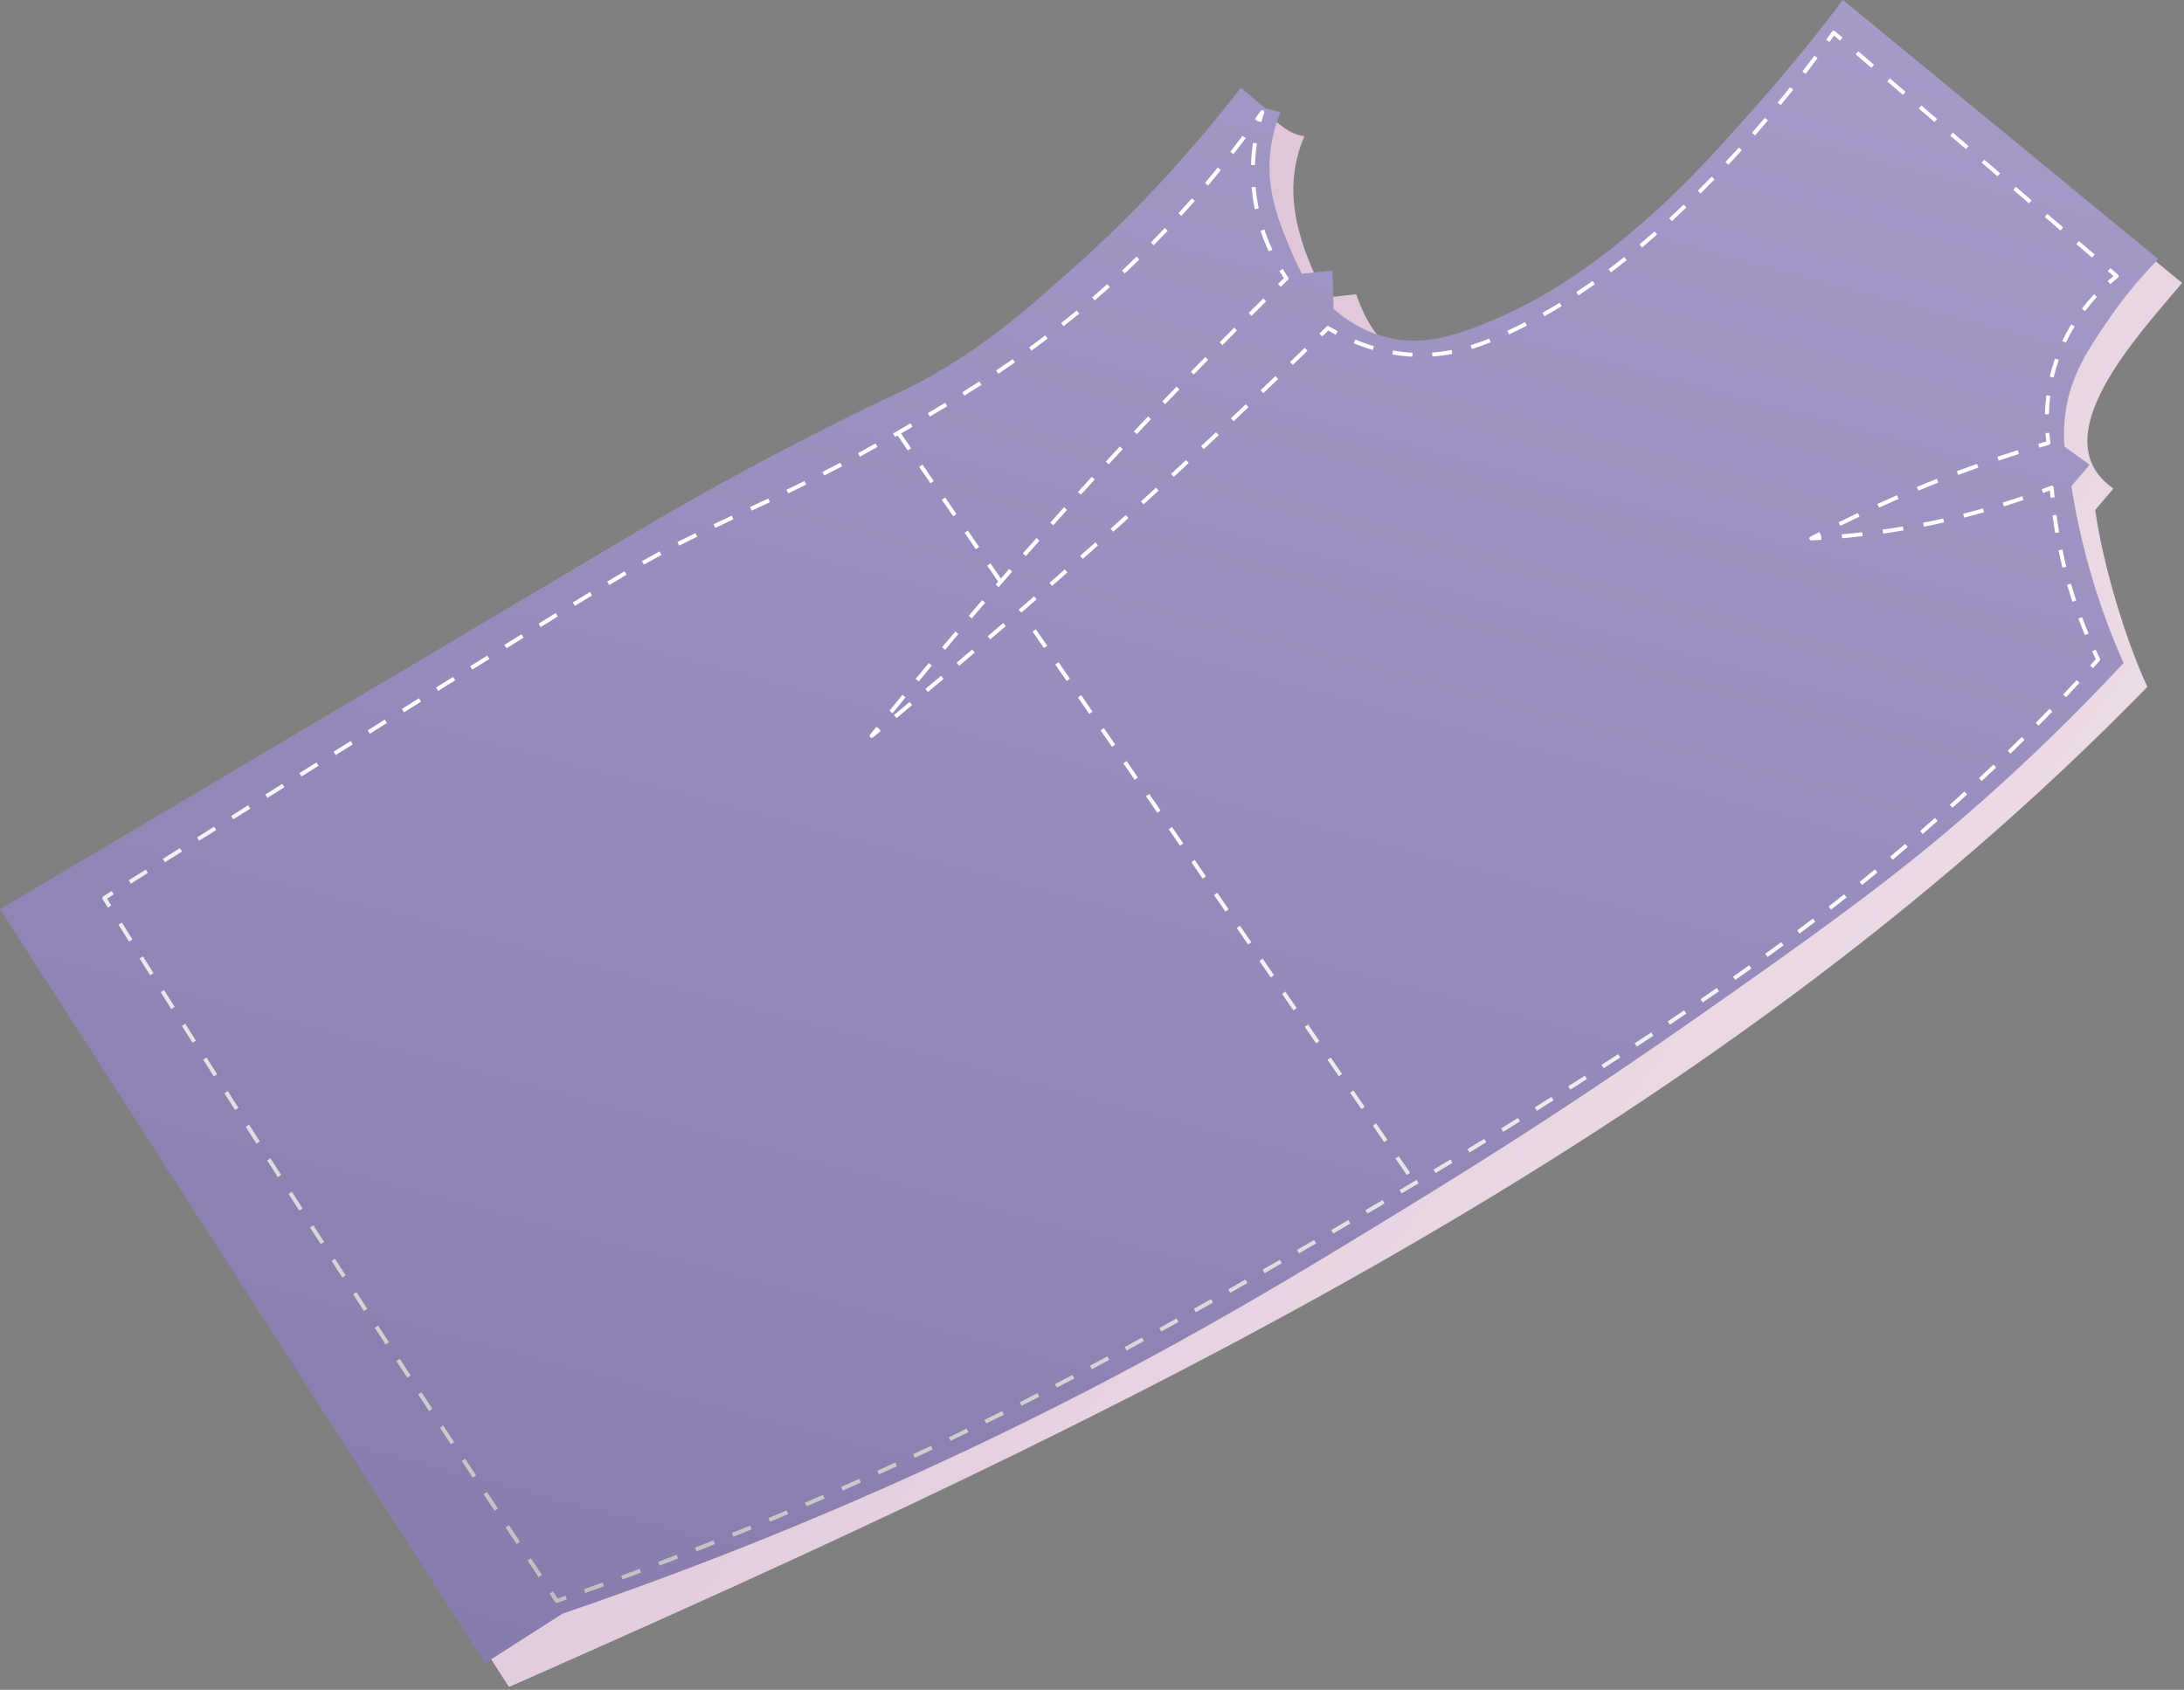 <?xml version="1.0" encoding="UTF-8"?> <svg xmlns="http://www.w3.org/2000/svg" width="606" height="469" viewBox="0 0 606 469" fill="none"><rect x="0" y="0" width="606" height="469" fill="#808080" stroke="none"/><path style="mix-blend-mode:multiply" d="M581.367 141.538C583.051 139.559 584.732 137.58 586.416 135.598C566.271 121.569 593.358 93.01 605.473 78.531C576.308 54.557 547.142 30.583 517.976 6.612C501.332 32.659 398.469 147.394 376.321 81.668C373.49 81.98 370.655 82.288 367.824 82.6C361.35 69.424 354.887 54.283 361.929 37.798C357.306 37.219 354.339 33.792 350.905 30.978C307.327 82.499 292.155 98.753 231.502 127.624C144.216 174.879 175.537 159.939 6.612 258.945C51.483 328.698 96.358 398.452 141.229 468.205C311.451 393.056 473.372 316.219 595.839 190.633C589.657 177.374 583.398 156.252 581.367 141.541V141.538Z" fill="url(#paint0_linear_1_20)"></path><path d="M355.313 31.183C353.085 36.592 352.468 41.149 352.298 44.157C351.726 54.179 355.227 62.493 358.224 69.604C359.375 72.339 360.46 74.532 361.212 75.984C364.043 75.672 366.878 75.364 369.709 75.052C369.816 78.611 369.924 82.17 370.031 85.729C372.991 88.335 378.172 92.127 385.411 93.769C393.718 95.651 400.909 93.835 407.701 91.427C427.097 84.544 442.068 73.243 451.162 65.716C465.571 53.788 475.101 43.149 486.129 30.735C497.08 18.412 505.57 7.655 511.364 0C540.53 23.974 569.695 47.949 598.861 71.919C592.595 78.317 588.049 84.305 584.902 88.914C579.281 97.145 574.634 104.117 573.157 114.226C572.575 118.211 572.645 121.597 572.821 123.947C575.15 125.624 577.475 127.301 579.804 128.982C578.12 130.961 576.439 132.94 574.755 134.922C575.885 142.161 577.569 150.278 580.099 159.014C582.847 168.506 586.049 176.865 589.23 184.014C580.833 193.045 568.839 205.355 553.622 219.081C534.798 236.062 517.561 249.332 490.603 268.458C465.609 286.187 437.133 306.308 394.716 332.382C360.764 353.255 325.153 375.146 275.42 399.069C245.111 413.648 204.939 431.204 156.096 447.849C148.936 452.427 141.78 457.005 134.62 461.582C89.749 391.829 44.875 322.076 -2.28882e-05 252.322C119.299 181.644 163.252 155.566 176.224 147.834C178.487 146.486 184.454 142.927 192.543 138.353C200.316 133.959 210.251 128.514 224.886 121.001C249.765 108.231 249.144 109.548 257.884 104.602C273.871 95.557 284.032 86.578 296.556 75.51C309.59 63.99 326.643 47.221 344.289 24.355C346.514 26.223 348.736 28.091 350.961 29.956C352.413 30.361 353.865 30.77 355.317 31.176L355.313 31.183Z" fill="url(#paint1_linear_1_20)"></path><g style="mix-blend-mode:screen"><path d="M584.815 78.001C585.356 77.53 585.893 77.079 586.444 76.636L584.85 75.263L585.574 74.421L587.678 76.23C587.803 76.338 587.875 76.497 587.872 76.664C587.872 76.83 587.789 76.986 587.66 77.086C586.933 77.655 586.243 78.227 585.547 78.833L584.815 77.998V78.001Z" fill="url(#paint2_linear_1_20)"></path><path d="M567.405 114.943C567.45 113.193 567.585 111.433 567.807 109.707L568.909 109.849C568.69 111.537 568.559 113.259 568.517 114.971L567.408 114.943H567.405ZM568.746 104.537C569.148 102.838 569.643 101.14 570.219 99.494L571.265 99.862C570.7 101.473 570.215 103.13 569.824 104.793L568.742 104.537H568.746ZM572.211 94.636C572.956 93.062 573.792 91.506 574.703 90.009L575.653 90.585C574.765 92.047 573.944 93.568 573.216 95.107L572.215 94.632L572.211 94.636ZM577.659 85.67C578.713 84.284 579.853 82.933 581.041 81.654L581.852 82.409C580.684 83.66 579.572 84.981 578.539 86.339L577.656 85.667L577.659 85.67Z" fill="url(#paint3_linear_1_20)"></path><path d="M565.887 124.241L565.568 123.177C566.306 122.956 567.044 122.737 567.775 122.526C567.682 121.757 567.602 120.98 567.543 120.211L568.649 120.124C568.718 121.029 568.815 121.947 568.936 122.852C568.971 123.122 568.805 123.382 568.541 123.458C567.661 123.715 566.774 123.974 565.883 124.241H565.887Z" fill="url(#paint4_linear_1_20)"></path><path d="M510.626 145.96L510.134 144.965C511.891 144.099 513.679 143.232 515.502 142.373L515.977 143.378C514.161 144.237 512.376 145.097 510.626 145.963V145.96ZM521.373 140.879L520.915 139.867C522.703 139.06 524.523 138.252 526.37 137.455L526.81 138.474C524.97 139.271 523.157 140.072 521.373 140.879ZM532.289 136.159L531.866 135.133C533.685 134.381 535.529 133.64 537.4 132.905L537.806 133.938C535.941 134.672 534.101 135.411 532.289 136.159ZM543.354 131.81L542.966 130.77C544.848 130.067 546.716 129.388 548.566 128.729L548.937 129.776C547.09 130.431 545.229 131.106 543.351 131.81H543.354ZM554.558 127.835L554.205 126.785C556.111 126.144 558.003 125.527 559.871 124.931L560.207 125.988C558.342 126.581 556.461 127.194 554.558 127.835Z" fill="url(#paint5_linear_1_20)"></path><path d="M502.146 149.73C502.111 149.678 502.084 149.623 502.066 149.56C501.997 149.307 502.115 149.044 502.344 148.923C503.158 148.496 503.979 148.07 504.807 147.644L505.313 148.631C505.255 148.663 505.196 148.69 505.137 148.722C505.203 148.718 505.268 148.715 505.334 148.711L505.404 149.82C504.464 149.879 503.539 149.928 502.628 149.973C502.43 149.983 502.25 149.889 502.143 149.733L502.146 149.73Z" fill="url(#paint6_linear_1_20)"></path><path d="M511.122 149.394L511.025 148.288C512.91 148.122 514.819 147.931 516.698 147.713L516.822 148.815C514.934 149.03 513.017 149.224 511.118 149.39L511.122 149.394ZM522.513 148.087L522.357 146.989C524.228 146.722 526.127 146.427 527.992 146.112L528.175 147.207C526.3 147.526 524.394 147.82 522.513 148.087ZM533.817 146.174L533.602 145.086C535.467 144.719 537.345 144.324 539.182 143.908L539.424 144.989C537.577 145.405 535.688 145.804 533.814 146.174H533.817ZM545 143.658L544.726 142.584L545.628 142.352C547.19 141.95 548.726 141.534 550.237 141.108L550.538 142.175C549.02 142.605 547.478 143.021 545.908 143.426L545 143.658ZM556.034 140.543L555.705 139.483C557.504 138.921 559.33 138.329 561.129 137.712L561.486 138.762C559.677 139.379 557.843 139.978 556.034 140.54V140.543Z" fill="url(#paint7_linear_1_20)"></path><path d="M566.895 136.838L566.511 135.799C567.384 135.473 568.247 135.147 569.096 134.818C569.259 134.756 569.446 134.773 569.591 134.867C569.74 134.96 569.834 135.119 569.848 135.296C569.914 136.187 569.986 137.105 570.077 138.048L568.971 138.152C568.905 137.462 568.846 136.786 568.794 136.121C568.167 136.36 567.533 136.599 566.892 136.838H566.895Z" fill="url(#paint8_linear_1_20)"></path><path d="M578.498 176.241C577.867 174.74 577.257 173.198 576.682 171.663L577.721 171.275C578.293 172.8 578.9 174.328 579.523 175.815L578.501 176.244L578.498 176.241ZM575.039 167.016C574.523 165.463 574.031 163.88 573.573 162.313L574.637 162.005C575.088 163.561 575.576 165.127 576.089 166.669L575.036 167.019L575.039 167.016ZM572.288 157.555C571.892 155.971 571.518 154.356 571.182 152.755L572.267 152.527C572.599 154.114 572.97 155.715 573.362 157.288L572.284 157.559L572.288 157.555ZM570.26 147.914C569.986 146.303 569.737 144.663 569.522 143.045L570.621 142.9C570.832 144.507 571.082 146.129 571.352 147.73L570.257 147.918L570.26 147.914Z" fill="url(#paint9_linear_1_20)"></path><path d="M579.915 184.711C580.466 184.104 581.003 183.512 581.523 182.933C581.18 182.226 580.833 181.502 580.49 180.756L581.495 180.289C581.894 181.145 582.289 181.976 582.684 182.78C582.785 182.985 582.75 183.227 582.597 183.397C581.998 184.063 581.378 184.749 580.736 185.456L579.915 184.711Z" fill="url(#paint10_linear_1_20)"></path><path d="M162.407 442.12L162.032 441.074C163.689 440.481 165.411 439.864 167.196 439.216L167.574 440.259C165.786 440.907 164.06 441.528 162.403 442.12H162.407ZM172.734 438.371L172.349 437.331C174.016 436.714 175.735 436.08 177.492 435.418L177.88 436.458C176.116 437.116 174.401 437.754 172.73 438.371H172.734ZM183.023 434.517L182.628 433.481C184.302 432.847 186.01 432.192 187.753 431.519L188.152 432.556C186.409 433.228 184.697 433.883 183.023 434.521V434.517ZM193.274 430.559L192.868 429.527C194.546 428.872 196.244 428.199 197.973 427.513L198.382 428.546C196.653 429.236 194.948 429.904 193.27 430.563L193.274 430.559ZM203.483 426.501L203.067 425.472C204.772 424.783 206.47 424.093 208.151 423.407L208.57 424.436C206.886 425.126 205.192 425.815 203.483 426.505V426.501ZM213.651 422.339L213.225 421.314C214.923 420.607 216.61 419.903 218.284 419.196L218.717 420.218C217.04 420.925 215.352 421.632 213.651 422.339ZM223.774 418.07L223.337 417.051C225.028 416.327 226.705 415.602 228.376 414.878L228.819 415.897C227.149 416.621 225.468 417.349 223.777 418.073L223.774 418.07ZM233.848 413.693L233.401 412.678C235.085 411.936 236.755 411.191 238.415 410.449L238.869 411.461C237.209 412.206 235.535 412.948 233.851 413.693H233.848ZM243.873 409.205L243.416 408.193C245.09 407.434 246.753 406.672 248.403 405.909L248.867 406.918C247.214 407.68 245.547 408.443 243.873 409.205ZM253.847 404.606L253.376 403.601C255.039 402.822 256.696 402.042 258.338 401.262L258.813 402.264C257.167 403.044 255.511 403.827 253.844 404.606H253.847ZM263.772 399.897L263.291 398.895C264.947 398.098 266.59 397.301 268.225 396.501L268.714 397.499C267.075 398.299 265.429 399.096 263.772 399.893V399.897ZM273.642 395.08L273.15 394.085C274.796 393.271 276.432 392.456 278.06 391.639L278.559 392.63C276.931 393.448 275.292 394.262 273.642 395.08ZM283.463 390.159L282.961 389.168C284.596 388.336 286.225 387.504 287.847 386.673L288.353 387.66C286.731 388.495 285.099 389.327 283.463 390.159ZM293.232 385.134L292.719 384.15C294.345 383.304 295.967 382.455 297.582 381.606L298.098 382.587C296.483 383.436 294.861 384.285 293.232 385.134ZM302.95 380.019L302.43 379.038C304.045 378.179 305.649 377.319 307.254 376.456L307.781 377.434C306.176 378.296 304.568 379.159 302.95 380.019ZM312.598 374.827L312.067 373.854C313.675 372.98 315.276 372.107 316.874 371.23L317.408 372.204C315.807 373.081 314.206 373.958 312.594 374.831L312.598 374.827ZM322.214 369.553L321.677 368.583C323.278 367.699 324.876 366.812 326.47 365.921L327.011 366.891C325.413 367.782 323.815 368.669 322.214 369.556V369.553ZM331.8 364.209L331.256 363.242C332.85 362.345 334.444 361.447 336.035 360.546L336.582 361.513C334.988 362.414 333.394 363.312 331.8 364.209ZM341.361 358.803L340.814 357.84C342.404 356.935 343.995 356.027 345.582 355.119L346.133 356.083C344.542 356.994 342.952 357.899 341.361 358.807V358.803ZM350.902 353.348L350.347 352.385L355.112 349.644L355.667 350.607L350.902 353.348ZM360.428 347.856L359.874 346.896L364.635 344.141L365.193 345.1L360.432 347.859L360.428 347.856ZM369.938 342.342L369.38 341.382L374.127 338.624L374.685 339.583L369.938 342.342ZM379.433 336.815L378.872 335.858C380.182 335.089 381.772 334.156 383.609 333.072L384.174 334.028C382.334 335.113 380.743 336.049 379.433 336.815ZM388.904 331.225L388.336 330.272C389.812 329.395 391.385 328.456 393.056 327.458L393.628 328.411C391.961 329.409 390.384 330.351 388.908 331.228L388.904 331.225ZM398.337 325.576L397.765 324.626C399.276 323.715 400.846 322.765 402.468 321.785L403.043 322.734C401.422 323.718 399.852 324.668 398.341 325.579L398.337 325.576ZM407.736 319.872L407.157 318.926C408.682 317.993 410.245 317.037 411.842 316.056L412.424 317.002C410.827 317.983 409.264 318.943 407.736 319.875V319.872ZM417.103 314.116L416.517 313.173C418.049 312.227 419.605 311.26 421.185 310.276L421.771 311.218C420.191 312.203 418.635 313.169 417.103 314.119V314.116ZM426.432 308.3L425.843 307.361C427.375 306.401 428.927 305.424 430.49 304.436L431.083 305.376C429.516 306.367 427.964 307.344 426.432 308.304V308.3ZM435.726 302.426L435.13 301.491C436.662 300.517 438.204 299.529 439.757 298.535L440.356 299.467C438.8 300.465 437.258 301.449 435.723 302.426H435.726ZM444.979 296.49L444.376 295.558C445.905 294.57 447.44 293.572 448.982 292.567L449.588 293.496C448.046 294.501 446.508 295.499 444.979 296.49ZM454.187 290.484L453.577 289.556C455.102 288.554 456.63 287.542 458.159 286.527L458.772 287.452C457.24 288.467 455.712 289.479 454.187 290.481V290.484ZM463.353 284.399L462.736 283.477C464.258 282.458 465.776 281.432 467.297 280.407L467.921 281.325C466.399 282.354 464.878 283.38 463.357 284.399H463.353ZM472.461 278.23L471.833 277.315L474.225 275.673L476.352 274.203L476.983 275.115L474.852 276.588L472.457 278.23H472.461ZM480.858 271.067C482.362 270.014 483.855 268.957 485.338 267.903L485.979 268.808C484.493 269.865 482.996 270.922 481.492 271.975L480.854 271.067H480.858ZM489.802 264.708C491.296 263.634 492.775 262.556 494.241 261.482L494.896 262.376C493.427 263.45 491.944 264.528 490.45 265.606L489.802 264.705V264.708ZM498.653 258.224C500.129 257.122 501.592 256.024 503.037 254.925L503.709 255.809C502.264 256.907 500.798 258.009 499.318 259.111L498.656 258.221L498.653 258.224ZM507.386 251.588C508.006 251.106 508.62 250.628 509.229 250.15C510.058 249.501 510.879 248.85 511.697 248.202L512.387 249.072C511.565 249.723 510.74 250.375 509.912 251.023C509.299 251.501 508.685 251.983 508.062 252.464L507.382 251.588H507.386ZM515.98 244.764C517.415 243.6 518.832 242.439 520.225 241.288L520.932 242.144C519.536 243.298 518.118 244.463 516.677 245.631L515.977 244.768L515.98 244.764ZM524.44 237.771C525.867 236.568 527.26 235.383 528.622 234.219L529.343 235.061C527.981 236.229 526.581 237.417 525.153 238.62L524.44 237.771ZM532.777 230.632C534.205 229.388 535.581 228.178 536.905 227.01L537.64 227.842C536.316 229.013 534.936 230.223 533.505 231.467L532.777 230.632ZM541.005 223.358C542.457 222.055 543.819 220.821 545.077 219.674L545.825 220.495C544.567 221.642 543.202 222.88 541.75 224.186L541.008 223.361L541.005 223.358ZM549.117 215.956C550.819 214.375 552.174 213.103 553.123 212.199L553.886 213.003C552.933 213.907 551.574 215.186 549.869 216.766L549.114 215.952L549.117 215.956ZM557.077 208.387C558.412 207.08 559.711 205.798 560.98 204.533L561.763 205.32C560.494 206.585 559.188 207.874 557.854 209.18L557.077 208.387ZM564.847 200.642C566.164 199.3 567.443 197.99 568.673 196.712L569.474 197.481C568.236 198.763 566.958 200.077 565.637 201.418L564.847 200.642ZM572.464 192.747C573.771 191.364 575.022 190.027 576.214 188.741L577.028 189.497C575.833 190.786 574.582 192.123 573.272 193.51L572.464 192.747Z" fill="url(#paint11_linear_1_20)"></path><path d="M154.048 444.636L152.506 442.321L153.431 441.704L154.731 443.656L156.938 442.883L157.305 443.929L154.689 444.848C154.453 444.931 154.19 444.844 154.048 444.64V444.636Z" fill="url(#paint12_linear_1_20)"></path><path d="M149.446 437.723L146.389 433.124L147.314 432.511L150.371 437.109L149.446 437.723ZM143.34 428.522L140.29 423.92L141.215 423.306L144.265 427.908L143.34 428.522ZM137.244 419.314L134.201 414.705L135.126 414.095L138.169 418.704L137.244 419.314ZM131.165 410.096L128.13 405.483L129.058 404.873L132.094 409.486L131.169 410.096H131.165ZM125.101 400.867L122.072 396.248L123.001 395.641L126.026 400.257L125.097 400.867H125.101ZM119.05 391.628L116.028 387.005L116.957 386.399L119.975 391.022L119.046 391.628H119.05ZM113.013 382.382L109.998 377.756L110.93 377.149L113.942 381.776L113.013 382.382ZM106.99 373.126L103.985 368.496L104.918 367.893L107.922 372.523L106.99 373.126ZM100.981 363.859L97.983 359.222L98.915 358.619L101.913 363.256L100.981 363.859ZM94.986 354.586L91.995 349.945L92.927 349.346L95.918 353.986L94.986 354.589V354.586ZM89.004 345.301L86.02 340.654L86.953 340.055L89.936 344.698L89.004 345.298V345.301ZM83.037 336.007L80.06 331.356L80.995 330.76L83.972 335.411L83.037 336.01V336.007ZM77.083 326.706L74.113 322.051L75.049 321.455L78.019 326.11L77.083 326.706ZM71.147 317.394L68.183 312.736L69.119 312.14L72.082 316.798L71.147 317.394ZM65.224 308.075L62.268 303.411L63.204 302.818L66.16 307.483L65.224 308.075ZM59.312 298.746L56.363 294.075L57.302 293.482L60.251 298.15L59.312 298.743V298.746ZM53.414 289.403L50.471 284.728L51.41 284.139L54.353 288.814L53.414 289.407V289.403ZM47.529 280.053L44.594 275.375L45.533 274.786L48.468 279.464L47.529 280.053ZM41.659 270.693L38.73 266.011L39.673 265.422L42.601 270.104L41.662 270.693H41.659ZM35.805 261.322L32.884 256.633L33.827 256.048L36.748 260.733L35.805 261.322Z" fill="url(#paint13_linear_1_20)"></path><path d="M29.931 251.893L28.465 249.536C28.306 249.276 28.382 248.937 28.642 248.774L30.988 247.297L31.581 248.237L29.703 249.418L30.878 251.307L29.935 251.893H29.931Z" fill="url(#paint14_linear_1_20)"></path><path d="M36.311 245.26L35.719 244.321L40.453 241.344L41.042 242.283L36.308 245.26H36.311ZM45.779 239.306L45.19 238.367L49.924 235.39L50.513 236.329L45.779 239.306ZM55.25 233.352L54.661 232.413L59.395 229.44L59.984 230.379L55.25 233.352ZM64.721 227.402L64.132 226.463L68.87 223.489L69.459 224.429L64.721 227.402ZM74.193 221.455L73.603 220.516L78.341 217.543L78.93 218.482L74.193 221.455ZM83.667 215.512L83.078 214.573L87.816 211.603L88.405 212.542L83.667 215.512ZM93.145 209.572L92.556 208.633L97.297 205.663L97.886 206.602L93.149 209.572H93.145ZM102.623 203.632L102.034 202.693L106.775 199.723L107.364 200.662L102.623 203.632ZM112.102 197.696L111.512 196.757L116.25 193.79L116.839 194.729L112.102 197.696ZM121.576 191.766L120.987 190.824L125.724 187.861L126.314 188.8L121.576 191.763V191.766ZM131.054 185.844L130.465 184.901L135.206 181.942L135.795 182.884L131.054 185.844ZM140.536 179.932L139.95 178.989L144.695 176.037L145.28 176.979L140.539 179.932H140.536ZM150.024 174.033L149.439 173.091L154.19 170.152L154.772 171.098L150.024 174.037V174.033ZM159.527 168.166L158.945 167.22C160.639 166.181 162.223 165.21 163.71 164.306L164.288 165.252C162.802 166.156 161.218 167.127 159.527 168.166ZM169.06 162.362L168.489 161.412C170.232 160.362 171.819 159.416 173.288 158.553L173.853 159.51C172.387 160.372 170.8 161.319 169.064 162.365L169.06 162.362ZM178.67 156.713L178.123 155.75C179.897 154.738 181.495 153.854 183.009 153.04L183.536 154.017C182.028 154.828 180.438 155.708 178.67 156.713ZM188.464 151.438L187.961 150.447C188.883 149.979 189.812 149.515 190.779 149.037C191.517 148.67 192.245 148.313 192.965 147.956L193.454 148.954C192.737 149.307 192.009 149.664 191.271 150.031C190.307 150.51 189.382 150.974 188.464 151.438ZM198.476 146.514L197.994 145.512C199.713 144.688 201.393 143.891 203.043 143.111L203.518 144.116C201.868 144.896 200.191 145.689 198.476 146.514ZM208.574 141.735L208.103 140.73C209.794 139.936 211.475 139.146 213.155 138.353L213.63 139.358C211.946 140.155 210.269 140.941 208.574 141.735ZM218.679 136.949L218.198 135.948C219.847 135.154 221.511 134.343 223.216 133.498L223.708 134.492C222.003 135.338 220.332 136.149 218.679 136.946V136.949ZM228.705 131.98L228.199 130.992C229.804 130.171 231.453 129.315 233.151 128.417L233.671 129.398C231.969 130.299 230.316 131.155 228.705 131.98ZM238.599 126.747L238.065 125.773C239.642 124.91 241.267 124.013 242.948 123.066L243.492 124.033C241.808 124.979 240.179 125.884 238.599 126.747ZM248.354 121.261L247.8 120.301L252.634 117.494L253.192 118.454L248.354 121.264V121.261ZM258.02 115.619L257.455 114.663C259.028 113.73 260.629 112.777 262.251 111.793L262.826 112.743C261.201 113.727 259.6 114.683 258.023 115.619H258.02ZM267.595 109.814L267.009 108.872C268.562 107.905 270.135 106.907 271.726 105.881L272.329 106.813C270.734 107.843 269.158 108.841 267.598 109.814H267.595ZM277.004 103.736L276.387 102.814C277.416 102.125 278.449 101.425 279.488 100.707C279.987 100.364 280.49 100.014 280.992 99.664L281.626 100.575C281.121 100.929 280.618 101.275 280.116 101.622C279.072 102.343 278.033 103.046 277 103.736H277.004ZM285.539 96.424C287.022 95.346 288.512 94.237 290.016 93.094L290.689 93.977C289.178 95.124 287.681 96.237 286.194 97.321L285.539 96.424ZM294.428 89.673C295.835 88.557 297.284 87.386 298.767 86.159L299.474 87.015C297.987 88.245 296.532 89.42 295.118 90.543L294.428 89.673ZM303.029 82.558C304.402 81.373 305.798 80.146 307.216 78.868L307.957 79.692C306.533 80.975 305.129 82.208 303.754 83.397L303.029 82.555V82.558ZM311.329 75.094C312.66 73.85 314.005 72.564 315.363 71.237L316.139 72.03C314.774 73.361 313.426 74.654 312.088 75.905L311.329 75.094ZM319.321 67.3C320.603 65.997 321.895 64.659 323.199 63.283L324.006 64.046C322.7 65.425 321.4 66.77 320.114 68.076L319.324 67.296L319.321 67.3ZM326.993 59.194C328.227 57.839 329.468 56.453 330.712 55.029L331.547 55.76C330.299 57.188 329.055 58.581 327.815 59.939L326.993 59.194ZM334.347 50.794C335.529 49.39 336.714 47.955 337.903 46.489L338.766 47.19C337.573 48.659 336.385 50.101 335.196 51.508L334.347 50.794ZM341.375 42.12C342.505 40.671 343.635 39.191 344.768 37.687L345.655 38.353C344.522 39.864 343.385 41.347 342.252 42.802L341.375 42.12Z" fill="url(#paint15_linear_1_20)"></path><path d="M348.195 33.03C348.732 32.285 349.269 31.532 349.807 30.774C349.966 30.548 350.264 30.476 350.51 30.597C350.756 30.722 350.874 31.006 350.787 31.266C350.538 32.025 350.271 32.905 350.004 33.896L349.113 33.657C349.096 33.681 348.933 33.608 348.933 33.608C348.944 33.57 348.199 33.033 348.199 33.033L348.195 33.03Z" fill="url(#paint16_linear_1_20)"></path><path d="M352.049 69.781C351.182 67.917 350.416 65.986 349.772 64.042L350.825 63.692C351.456 65.595 352.205 67.487 353.057 69.31L352.052 69.778L352.049 69.781ZM348.174 58.078C347.932 56.896 347.727 55.69 347.564 54.491C347.45 53.635 347.356 52.793 347.287 51.965L348.393 51.868C348.462 52.679 348.552 53.504 348.666 54.342C348.826 55.514 349.027 56.695 349.262 57.853L348.174 58.078ZM347.117 45.796C347.183 43.748 347.367 41.679 347.668 39.645L348.767 39.808C348.472 41.797 348.289 43.825 348.226 45.831L347.117 45.796Z" fill="url(#paint17_linear_1_20)"></path><path d="M354.606 78.812L356.252 77.194C355.809 76.542 355.393 75.898 354.984 75.232L355.93 74.65C356.408 75.426 356.897 76.182 357.431 76.944C357.583 77.166 357.555 77.468 357.361 77.655L355.382 79.599L354.603 78.809L354.606 78.812Z" fill="url(#paint18_linear_1_20)"></path><path d="M246.788 197.273C247.99 195.797 249.196 194.32 250.413 192.841L251.269 193.544C250.056 195.024 248.846 196.5 247.647 197.973L246.788 197.273ZM254.055 188.422C255.268 186.956 256.488 185.49 257.715 184.018L258.567 184.728C257.34 186.197 256.124 187.663 254.911 189.129L254.055 188.422ZM261.391 179.63C262.615 178.175 263.849 176.716 265.086 175.257L265.931 175.974C264.694 177.433 263.464 178.892 262.241 180.344L261.391 179.63ZM268.797 170.897C270.031 169.449 271.275 168.004 272.526 166.551L273.368 167.276C272.121 168.724 270.88 170.173 269.643 171.618L268.801 170.897H268.797ZM276.269 162.22C277.516 160.785 278.771 159.347 280.032 157.905L280.868 158.636C279.61 160.074 278.355 161.513 277.111 162.951L276.272 162.223L276.269 162.22ZM283.81 153.604C285.068 152.177 286.333 150.749 287.604 149.318L288.433 150.056C287.161 151.487 285.899 152.915 284.641 154.339L283.81 153.604ZM291.417 145.048L295.246 140.789L296.067 141.534L292.241 145.786L291.413 145.045L291.417 145.048ZM299.089 136.551C300.378 135.137 301.664 133.726 302.95 132.326L303.767 133.075C302.482 134.475 301.196 135.882 299.91 137.296L299.089 136.551ZM306.824 128.116C308.124 126.712 309.42 125.312 310.716 123.922L311.527 124.678C310.231 126.068 308.935 127.464 307.635 128.868L306.821 128.116H306.824ZM314.628 119.743C315.938 118.35 317.248 116.96 318.555 115.581L319.362 116.343C318.056 117.723 316.749 119.109 315.439 120.502L314.632 119.743H314.628ZM322.495 111.433C323.815 110.047 325.136 108.671 326.453 107.302L327.253 108.071C325.936 109.44 324.619 110.816 323.299 112.199L322.495 111.433ZM330.428 103.185C331.758 101.809 333.089 100.444 334.416 99.085L335.21 99.862C333.883 101.22 332.555 102.585 331.225 103.958L330.428 103.185ZM338.422 94.999C339.764 93.634 341.105 92.279 342.442 90.931L343.229 91.711C341.891 93.059 340.55 94.414 339.209 95.776L338.419 94.999H338.422ZM346.48 86.876C347.831 85.521 349.183 84.177 350.534 82.839L351.317 83.626C349.969 84.963 348.618 86.308 347.266 87.66L346.48 86.876Z" fill="url(#paint19_linear_1_20)"></path><path d="M241.413 204.537C241.278 204.339 241.281 204.069 241.437 203.875L243.177 201.719L243.617 202.076L243.662 202.042L244.04 202.419C244.005 202.461 244.366 202.901 244.366 202.901L242.22 204.658C242.002 204.838 241.68 204.821 241.479 204.623C241.455 204.599 241.43 204.571 241.413 204.544V204.537Z" fill="url(#paint20_linear_1_20)"></path><path d="M248.039 198.441C249.491 197.242 250.947 196.039 252.402 194.83L253.109 195.686C251.65 196.895 250.195 198.098 248.742 199.297L248.036 198.441H248.039ZM256.755 191.208C258.2 190.002 259.648 188.793 261.097 187.573L261.811 188.422C260.359 189.642 258.91 190.851 257.465 192.061L256.755 191.208ZM265.429 183.927C266.867 182.711 268.309 181.491 269.75 180.268L270.468 181.113C269.026 182.34 267.584 183.56 266.143 184.776L265.429 183.927ZM274.061 176.594C275.493 175.371 276.924 174.144 278.359 172.907L279.083 173.749C277.648 174.983 276.213 176.213 274.782 177.437L274.061 176.594ZM282.649 169.209C284.073 167.976 285.501 166.739 286.925 165.498L287.653 166.333C286.225 167.577 284.797 168.814 283.373 170.048L282.645 169.209H282.649ZM291.195 161.773C292.612 160.532 294.029 159.288 295.45 158.037L296.185 158.868C294.764 160.12 293.343 161.367 291.926 162.608L291.195 161.773ZM299.696 154.287C301.106 153.04 302.516 151.785 303.93 150.524L304.669 151.352C303.255 152.613 301.844 153.868 300.434 155.115L299.699 154.284L299.696 154.287ZM308.151 146.75L312.362 142.962L313.107 143.787L308.893 147.578L308.151 146.75ZM316.566 139.16C317.969 137.888 319.366 136.617 320.755 135.348L321.504 136.166C320.111 137.438 318.714 138.71 317.311 139.982L316.566 139.16ZM324.935 131.522C326.328 130.24 327.718 128.961 329.104 127.683L329.856 128.497C328.473 129.776 327.08 131.054 325.687 132.337L324.935 131.519V131.522ZM333.259 123.832C334.645 122.543 336.028 121.254 337.404 119.968L338.163 120.779C336.787 122.065 335.404 123.354 334.014 124.643L333.259 123.832ZM341.538 116.094C342.917 114.798 344.293 113.502 345.658 112.206L346.421 113.013C345.052 114.309 343.676 115.605 342.297 116.901L341.538 116.094ZM349.772 108.307C351.144 107 352.51 105.697 353.872 104.394L354.637 105.195C353.276 106.498 351.907 107.804 350.534 109.107L349.768 108.304L349.772 108.307ZM357.957 100.472C359.323 99.158 360.681 97.845 362.033 96.535L362.806 97.332C361.451 98.642 360.092 99.955 358.727 101.269L357.957 100.468V100.472Z" fill="url(#paint21_linear_1_20)"></path><path d="M366.105 92.584L368.087 90.65C368.267 90.474 368.544 90.442 368.763 90.571C369.48 91.004 370.277 91.461 371.147 91.929L370.62 92.906C369.879 92.508 369.189 92.116 368.555 91.742L366.878 93.378L366.101 92.584H366.105Z" fill="url(#paint22_linear_1_20)"></path><path d="M375.652 95.287L376.075 94.261C377.763 94.954 379.495 95.561 381.221 96.063L380.913 97.131C379.149 96.618 377.381 96.001 375.656 95.291L375.652 95.287ZM386.34 98.378L386.527 97.283C388.003 97.536 389.507 97.72 390.994 97.831C391.309 97.855 391.625 97.872 391.936 97.89L391.878 98.999C391.559 98.981 391.236 98.961 390.911 98.936C389.389 98.825 387.851 98.635 386.336 98.378H386.34ZM397.457 98.954L397.377 97.848C399.155 97.723 400.968 97.484 402.77 97.134L402.981 98.222C401.134 98.579 399.276 98.829 397.454 98.954H397.457ZM408.38 96.864L408.054 95.803C409.725 95.291 411.413 94.698 413.208 93.984L413.617 95.017C411.794 95.741 410.078 96.348 408.38 96.867V96.864ZM418.707 92.816L418.24 91.808C419.213 91.357 420.198 90.882 421.203 90.387C421.84 90.072 422.495 89.742 423.174 89.396L423.68 90.383C423.001 90.734 422.339 91.063 421.695 91.382C420.683 91.881 419.688 92.359 418.707 92.816ZM428.553 87.767L428.009 86.8C429.586 85.916 431.18 84.981 432.746 84.021L433.325 84.967C431.748 85.934 430.14 86.876 428.553 87.767ZM437.989 81.993L437.376 81.068C438.201 80.521 439.043 79.952 439.899 79.363C440.557 78.909 441.226 78.441 441.905 77.96L442.547 78.864C441.864 79.349 441.192 79.821 440.526 80.278C439.663 80.874 438.818 81.446 437.986 81.993H437.989ZM446.338 74.709C447.772 73.624 449.231 72.488 450.677 71.334L451.37 72.2C449.918 73.364 448.448 74.505 447.007 75.596L446.338 74.709ZM454.922 67.841C456.28 66.693 457.67 65.494 459.084 64.243L459.818 65.075C458.398 66.333 457.005 67.535 455.639 68.689L454.922 67.841ZM463.159 60.556C464.473 59.343 465.803 58.085 467.162 56.782L467.931 57.583C466.569 58.893 465.232 60.157 463.915 61.374L463.163 60.559L463.159 60.556ZM471.088 52.928C472.357 51.66 473.642 50.354 474.945 49.005L475.742 49.778C474.436 51.133 473.143 52.443 471.871 53.715L471.088 52.928ZM478.737 45.013L478.976 44.76C480.088 43.568 481.253 42.303 482.466 40.962L483.287 41.707C482.07 43.048 480.903 44.32 479.79 45.512L479.593 45.724L478.74 45.01L478.737 45.013ZM486.125 36.852C487.293 35.521 488.492 34.132 489.722 32.687L490.568 33.404C489.334 34.856 488.128 36.249 486.96 37.583L486.125 36.852ZM493.25 28.462C494.383 27.083 495.541 25.655 496.712 24.186L497.582 24.879C496.404 26.355 495.246 27.786 494.106 29.169L493.25 28.465V28.462ZM500.112 19.854C501.21 18.43 502.319 16.971 503.442 15.47L504.333 16.135C503.21 17.639 502.094 19.105 500.992 20.533L500.112 19.854Z" fill="url(#paint23_linear_1_20)"></path><path d="M506.724 11.01C507.261 10.265 507.802 9.516 508.342 8.754C508.432 8.626 508.571 8.542 508.727 8.525C508.883 8.508 509.039 8.553 509.157 8.657L511.26 10.466L510.536 11.308L508.893 9.894C508.47 10.487 508.044 11.076 507.621 11.661L506.72 11.01H506.724Z" fill="url(#paint24_linear_1_20)"></path><path d="M514.909 15.068L515.634 14.226L520.004 17.989L519.279 18.831L514.909 15.068ZM523.653 22.591L524.377 21.749L528.747 25.513L528.023 26.355L523.653 22.591ZM532.396 30.115L533.121 29.273L537.491 33.036L536.766 33.879L532.396 30.115ZM541.14 37.639L541.864 36.797L546.234 40.56L545.51 41.402L541.14 37.639ZM549.883 45.162L550.607 44.32L554.977 48.084L554.253 48.926L549.883 45.162ZM558.627 52.686L559.351 51.844L563.721 55.607L562.997 56.449L558.627 52.686ZM567.37 60.209L568.094 59.367L572.464 63.131L571.74 63.973L567.37 60.209ZM576.113 67.733L576.838 66.891L581.208 70.654L580.483 71.496L576.113 67.733Z" fill="url(#paint25_linear_1_20)"></path><path d="M390.353 326.12L387.206 321.549L388.121 320.918L391.268 325.489L390.353 326.12ZM384.059 316.978L380.913 312.407L381.828 311.776L384.974 316.347L384.059 316.978ZM377.766 307.84L374.619 303.269L375.534 302.638L378.681 307.209L377.766 307.84ZM371.473 298.698L368.326 294.127L369.241 293.496L372.388 298.067L371.473 298.698ZM365.176 289.556L362.029 284.985L362.944 284.354L366.091 288.925L365.176 289.556ZM358.883 280.414L355.736 275.843L356.651 275.212L359.798 279.783L358.883 280.414ZM352.589 271.275L349.443 266.704L350.358 266.073L353.504 270.644L352.589 271.275ZM346.296 262.133L343.149 257.562L344.064 256.931L347.211 261.502L346.296 262.133ZM340.003 252.991L336.856 248.42L337.771 247.79L340.918 252.36L340.003 252.991ZM333.709 243.849L330.563 239.278L331.478 238.648L334.624 243.219L333.709 243.849ZM327.416 234.707L324.269 230.136L325.184 229.506L328.331 234.077L327.416 234.707ZM321.123 225.565L317.976 220.994L318.891 220.364L322.038 224.935L321.123 225.565ZM314.829 216.423L311.683 211.852L312.598 211.222L315.744 215.793L314.829 216.423ZM308.536 207.281L305.389 202.71L306.304 202.08L309.451 206.651L308.536 207.281ZM302.243 198.139L299.096 193.568L300.011 192.938L303.158 197.509L302.243 198.139ZM295.949 188.997L292.803 184.426L293.718 183.796L296.864 188.367L295.949 188.997ZM289.656 179.856L286.509 175.285L287.424 174.654L290.571 179.225L289.656 179.856ZM277.066 161.575L273.919 157.004L274.834 156.373L277.981 160.944L277.066 161.575ZM270.773 152.433L267.626 147.862L268.541 147.231L271.687 151.802L270.773 152.433ZM264.479 143.291L261.333 138.72L262.247 138.089L265.394 142.66L264.479 143.291ZM258.186 134.149L255.039 129.578L255.954 128.947L259.101 133.518L258.186 134.149ZM251.893 125.007L248.746 120.436L249.661 119.805L252.807 124.376L251.893 125.007Z" fill="url(#paint26_linear_1_20)"></path></g><defs><linearGradient id="paint0_linear_1_20" x1="-193.239" y1="-155.448" x2="859.785" y2="635.769" gradientUnits="userSpaceOnUse"><stop stop-color="#C99CBC"></stop><stop offset="1" stop-color="white"></stop></linearGradient><linearGradient id="paint1_linear_1_20" x1="564.053" y1="-794.657" x2="38.631" y2="1180.56" gradientUnits="userSpaceOnUse"><stop stop-color="#D1C5F1"></stop><stop offset="1" stop-color="#5F5487"></stop></linearGradient><linearGradient id="paint2_linear_1_20" x1="567.874" y1="240.717" x2="456.936" y2="1228.21" gradientUnits="userSpaceOnUse"><stop stop-color="white"></stop><stop offset="1"></stop></linearGradient><linearGradient id="paint3_linear_1_20" x1="558.71" y1="239.684" x2="447.772" y2="1227.18" gradientUnits="userSpaceOnUse"><stop stop-color="white"></stop><stop offset="1"></stop></linearGradient><linearGradient id="paint4_linear_1_20" x1="554.227" y1="239.181" x2="443.291" y2="1226.69" gradientUnits="userSpaceOnUse"><stop stop-color="white"></stop><stop offset="1"></stop></linearGradient><linearGradient id="paint5_linear_1_20" x1="523.92" y1="235.777" x2="412.983" y2="1223.26" gradientUnits="userSpaceOnUse"><stop stop-color="white"></stop><stop offset="1"></stop></linearGradient><linearGradient id="paint6_linear_1_20" x1="494.435" y1="232.462" x2="383.503" y2="1219.93" gradientUnits="userSpaceOnUse"><stop stop-color="white"></stop><stop offset="1"></stop></linearGradient><linearGradient id="paint7_linear_1_20" x1="525.883" y1="235.994" x2="414.95" y2="1223.47" gradientUnits="userSpaceOnUse"><stop stop-color="white"></stop><stop offset="1"></stop></linearGradient><linearGradient id="paint8_linear_1_20" x1="556.788" y1="239.472" x2="445.851" y2="1226.98" gradientUnits="userSpaceOnUse"><stop stop-color="white"></stop><stop offset="1"></stop></linearGradient><linearGradient id="paint9_linear_1_20" x1="565.437" y1="240.442" x2="454.502" y2="1227.94" gradientUnits="userSpaceOnUse"><stop stop-color="white"></stop><stop offset="1"></stop></linearGradient><linearGradient id="paint10_linear_1_20" x1="574.868" y1="241.501" x2="463.934" y2="1228.99" gradientUnits="userSpaceOnUse"><stop stop-color="white"></stop><stop offset="1"></stop></linearGradient><linearGradient id="paint11_linear_1_20" x1="380.278" y1="219.64" x2="269.34" y2="1207.13" gradientUnits="userSpaceOnUse"><stop stop-color="white"></stop><stop offset="1"></stop></linearGradient><linearGradient id="paint12_linear_1_20" x1="182.502" y1="197.415" x2="71.564" y2="1184.93" gradientUnits="userSpaceOnUse"><stop stop-color="white"></stop><stop offset="1"></stop></linearGradient><linearGradient id="paint13_linear_1_20" x1="109.343" y1="189.196" x2="-1.594" y2="1176.71" gradientUnits="userSpaceOnUse"><stop stop-color="white"></stop><stop offset="1"></stop></linearGradient><linearGradient id="paint14_linear_1_20" x1="37.585" y1="181.139" x2="-73.352" y2="1168.63" gradientUnits="userSpaceOnUse"><stop stop-color="white"></stop><stop offset="1"></stop></linearGradient><linearGradient id="paint15_linear_1_20" x1="184.383" y1="197.631" x2="73.447" y2="1185.12" gradientUnits="userSpaceOnUse"><stop stop-color="white"></stop><stop offset="1"></stop></linearGradient><linearGradient id="paint16_linear_1_20" x1="329.109" y1="213.888" x2="218.173" y2="1201.38" gradientUnits="userSpaceOnUse"><stop stop-color="white"></stop><stop offset="1"></stop></linearGradient><linearGradient id="paint17_linear_1_20" x1="332.421" y1="214.262" x2="221.482" y2="1201.77" gradientUnits="userSpaceOnUse"><stop stop-color="white"></stop><stop offset="1"></stop></linearGradient><linearGradient id="paint18_linear_1_20" x1="340.672" y1="215.191" x2="229.737" y2="1202.69" gradientUnits="userSpaceOnUse"><stop stop-color="white"></stop><stop offset="1"></stop></linearGradient><linearGradient id="paint19_linear_1_20" x1="291.296" y1="209.642" x2="180.362" y2="1197.14" gradientUnits="userSpaceOnUse"><stop stop-color="white"></stop><stop offset="1"></stop></linearGradient><linearGradient id="paint20_linear_1_20" x1="242.782" y1="204.191" x2="131.844" y2="1191.69" gradientUnits="userSpaceOnUse"><stop stop-color="white"></stop><stop offset="1"></stop></linearGradient><linearGradient id="paint21_linear_1_20" x1="298.413" y1="210.439" x2="187.479" y2="1197.93" gradientUnits="userSpaceOnUse"><stop stop-color="white"></stop><stop offset="1"></stop></linearGradient><linearGradient id="paint22_linear_1_20" x1="354.659" y1="216.756" x2="243.723" y2="1204.24" gradientUnits="userSpaceOnUse"><stop stop-color="white"></stop><stop offset="1"></stop></linearGradient><linearGradient id="paint23_linear_1_20" x1="421.086" y1="224.221" x2="310.15" y2="1211.71" gradientUnits="userSpaceOnUse"><stop stop-color="white"></stop><stop offset="1"></stop></linearGradient><linearGradient id="paint24_linear_1_20" x1="484.24" y1="231.319" x2="373.302" y2="1218.82" gradientUnits="userSpaceOnUse"><stop stop-color="white"></stop><stop offset="1"></stop></linearGradient><linearGradient id="paint25_linear_1_20" x1="526.375" y1="236.055" x2="415.437" y2="1223.57" gradientUnits="userSpaceOnUse"><stop stop-color="white"></stop><stop offset="1"></stop></linearGradient><linearGradient id="paint26_linear_1_20" x1="321.125" y1="212.994" x2="210.188" y2="1200.5" gradientUnits="userSpaceOnUse"><stop stop-color="white"></stop><stop offset="1"></stop></linearGradient></defs></svg> 